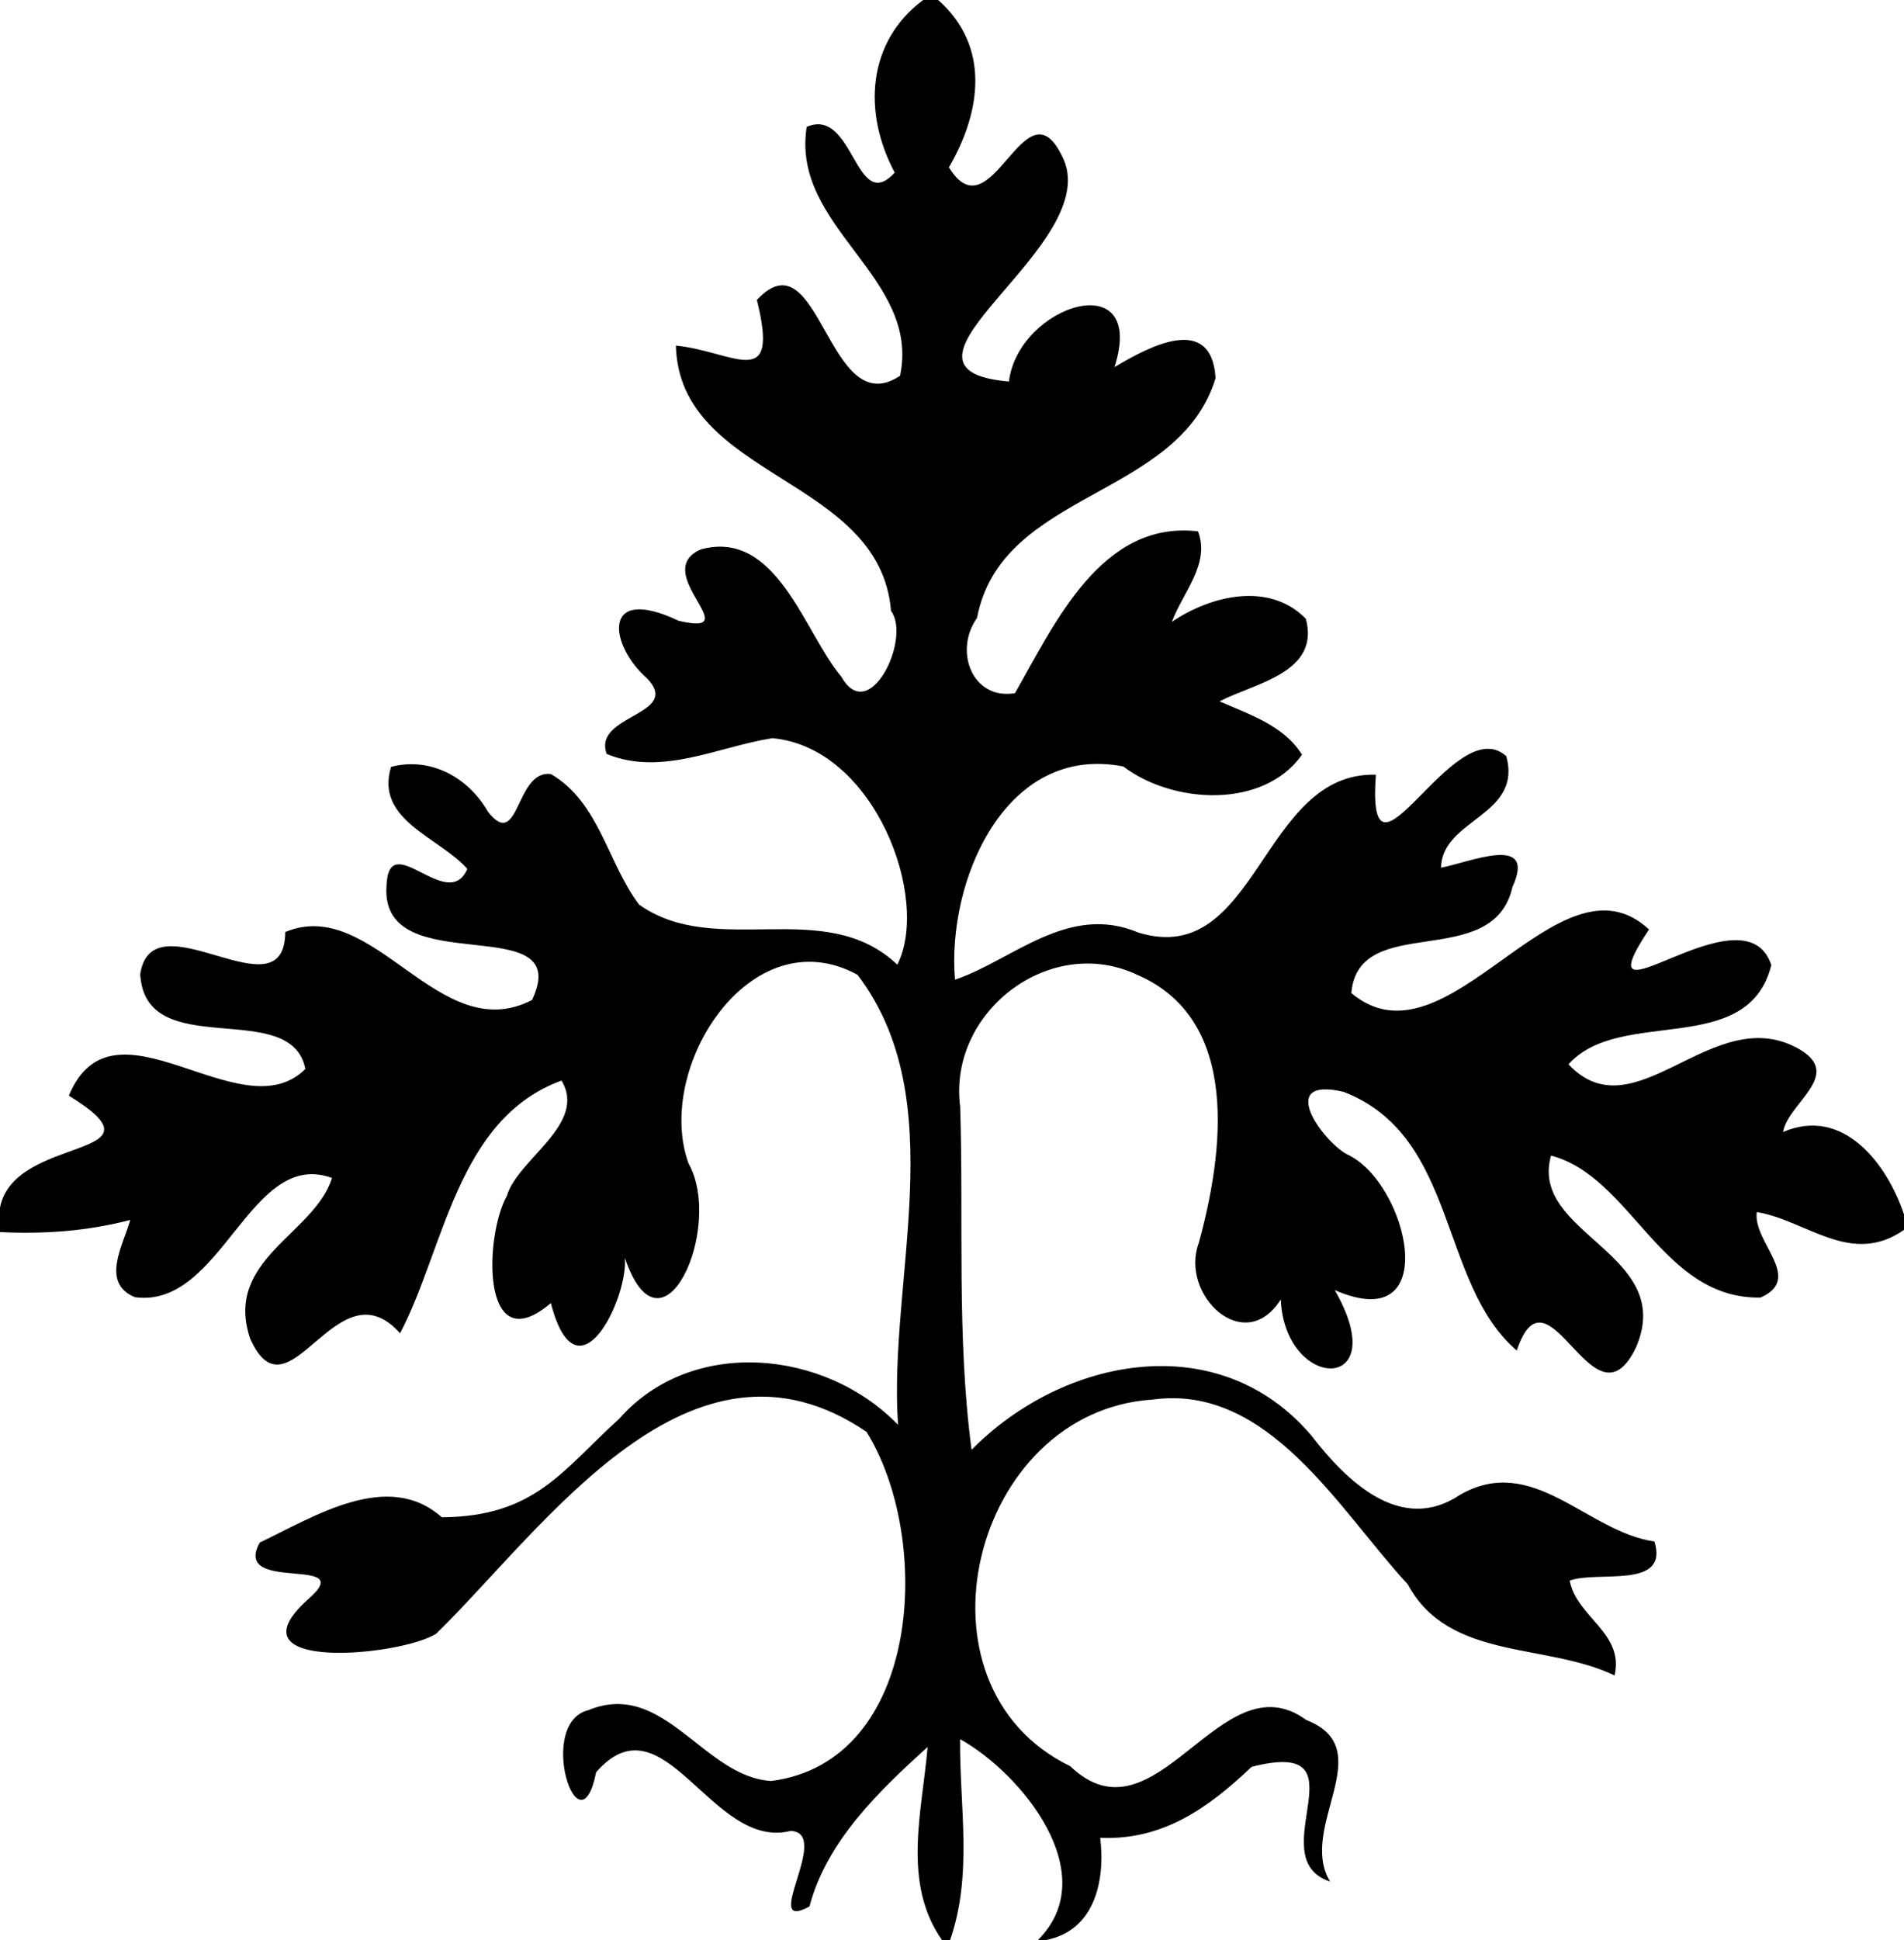 <?xml version="1.0" encoding="UTF-8" standalone="no"?>
<svg xmlns:rdf="http://www.w3.org/1999/02/22-rdf-syntax-ns#" xmlns="http://www.w3.org/2000/svg" height="221pt" width="217pt" version="1.1" xmlns:cc="http://creativecommons.org/ns#" xmlns:dc="http://purl.org/dc/elements/1.1/" viewBox="0 0 217 221">
<path d="m105.21 0h1.72c6.02 5.36 4.85 12.83 1.22 19.06 4.84 7.9 8.61-9.91 12.85-1.37 5.44 10.12-22.64 24.36-6.01 25.77 1.06-8.74 15.78-13.4 12.03-1.64 3.89-2.32 11.05-6.2 11.52 1.24-4.17 13.78-24.41 12.75-27.19 27.34-2.67 3.75-0.54 9.38 4.33 8.56 4.57-8.02 9.89-19.72 20.86-18.43 1.42 3.73-1.77 7-2.98 10.31 4.42-3.01 11.11-4.62 15.27-0.35 1.63 6.14-5.73 7.29-9.84 9.4 3.41 1.52 7.31 2.73 9.4 6.08-4.38 6.21-14.7 5.64-20.37 1.34-13.54-2.64-20.13 13.19-19.18 24.29 6.59-2.23 12.9-8.77 20.95-5.35 13.53 4.08 13.94-18.37 27.02-18-1.14 15.41 8.87-7.5 14.86-2.11 1.87 6.81-7.34 7.15-7.43 12.7 3.21-0.59 10.96-3.96 8.13 2.22-2.22 9.73-17.53 2.71-18.36 12.06 10.93 9.23 23.59-16.85 33.93-7.24-8.25 12.4 10.88-5.26 13.94 4.06-2.68 10.66-17.21 4.7-23.12 11.3 7.66 8.15 16.57-7.49 26.43-1.65 4.88 2.93-1.49 6.15-1.97 9.36 6.86-2.94 11.84 3.6 13.78 9.39v1.76c-6.05 4.21-11.05-1.07-16.78-2.03-0.48 3.44 5.41 7.53 0.44 9.74-11.31 0.22-14.7-13.78-23.89-16.17-2.53 8.98 14.29 11.09 9.7 21.82-4.82 10.09-10.02-10.28-13.6 0.39-8.95-7.67-6.65-24.4-19.73-29.47-7.67-1.8-2.57 5.44 0.33 7.09 6.99 3.11 11.17 20.96-1.35 15.49 6.81 11.84-5.68 11.59-6.15 1.07-4.18 6.57-11.55-0.58-9.34-6.45 2.78-10.18 4.91-25.48-7.12-30.58-9.89-4.6-21.48 4.3-20.08 15.07 0.41 12.99-0.41 26.2 1.3 39.08 10.41-10.55 28.15-14.06 38.72-1.63 3.95 5.12 10.19 11.31 16.95 6.76 8.34-4.79 14.42 4.2 22.16 5.32 1.68 5.5-6.47 3.28-9.66 4.45 0.78 4.19 6.25 5.95 5.11 10.81-7.8-3.76-18.9-1.67-23.57-10.39-7.78-8.38-15.83-22.86-29.07-21.04-20.62 1.31-28.34 32.58-9.4 41.76 9.81 9.39 17.14-12.42 26.9-5.26 8.52 3.3-1.03 12.22 2.72 18.41-8.14-2.71 4.45-16.51-8.95-13.07-4.87 4.64-10.11 8.4-17.25 8.08 0.6 4.84-0.61 10.59-6.2 11.65h-0.9c7.51-7.48-1.81-18.95-8.87-22.89-0.07 7.66 1.47 15.43-1.14 22.89h-0.92c-4.59-6.54-2.25-14.72-1.64-22-5.46 4.96-11.5 10.69-13.46 18.17-5.76 3.14 2.67-8.47-2.17-8.6-9.02 2.25-14.41-15.54-22.15-6.69-1.9 9.58-6.92-5.6-0.86-7.08 8.6-3.52 13.07 7.6 20.81 8.08 17.18-2.21 18.43-27.62 10.87-39.77-20.09-13.64-36.66 10.87-49.04 22.99-4.01 2.56-23.95 4.46-14.63-3.9 6.02-5.2-8.76-0.55-5.49-6.48 6.22-2.96 14.61-8.35 20.75-2.88 10.655-0.077 13.736-5.36 20.21-11.21 8.3-9.43 23.51-7.89 31.79 0.68-1.15-16.55 6.29-36.94-4.62-51.27-12.17-6.64-23.19 10.59-19.26 21.48 4.08 7.3-3.04 23.18-7.26 10.76 0.42 4.55-5.43 16.74-8.43 5.16-8.01 6.81-7.58-7.68-5.01-12.22 1.23-4.21 9.19-8.15 6.23-13.13-11.95 4.38-13.32 19.09-18.4 28.79-7.24-8.12-12.68 10.44-17.09 0.61-3.04-9.04 7.32-11.88 9.33-18.3-9.39-3.45-12.52 14.92-22.47 13.58-3.96-1.65-1.3-5.97-0.53-8.8-4.86 1.27-9.84 1.63-14.84 1.38v-2.8c1.65-8.4 19.73-5.41 7.85-12.74 5.08-12.25 19.6 4.29 26.95-3.04-1.61-8.25-18.28-0.6-18.82-10.82 1.42-8.97 16.49 5.04 16.53-4.78 10.11-4.21 17.52 13.27 28.13 7.74 5-10.57-17.38-1.88-16.59-12.99 0.23-6.81 6.98 3.23 9.21-1.94-3.15-3.59-10.57-5.54-8.69-11.63 4.56-1.16 8.81 1.22 11.06 5.14 3.59 4.53 3.09-4.87 7.17-4.31 5.53 3.25 6.46 10.17 10.04 14.87 8.8 6.23 21.14-1.03 29.43 6.84 3.81-7.54-2.59-24.74-14.24-25.8-6.14 0.95-12.62 4.38-18.88 1.8-1.67-4.49 8.61-4.41 4.62-8.59-4.32-3.75-5.34-10.81 3.58-6.58 8.05 1.87-3.42-5.53 2.53-8.14 8.69-2.35 11.79 9.55 16.01 14.51 3.19 5.66 8-4.38 5.66-7.5-1.26-15.33-24.12-15-24.52-30.22 6.59 0.64 11.88 5.44 9.23-5.2 7.19-7.71 8.05 14.13 16.32 8.64 2.38-11.3-12.47-16.87-10.64-28.36 5.39-2.32 5.54 10.11 10.03 5.21-3.67-6.87-3.13-14.92 3.24-19.66z"/>
</svg>
